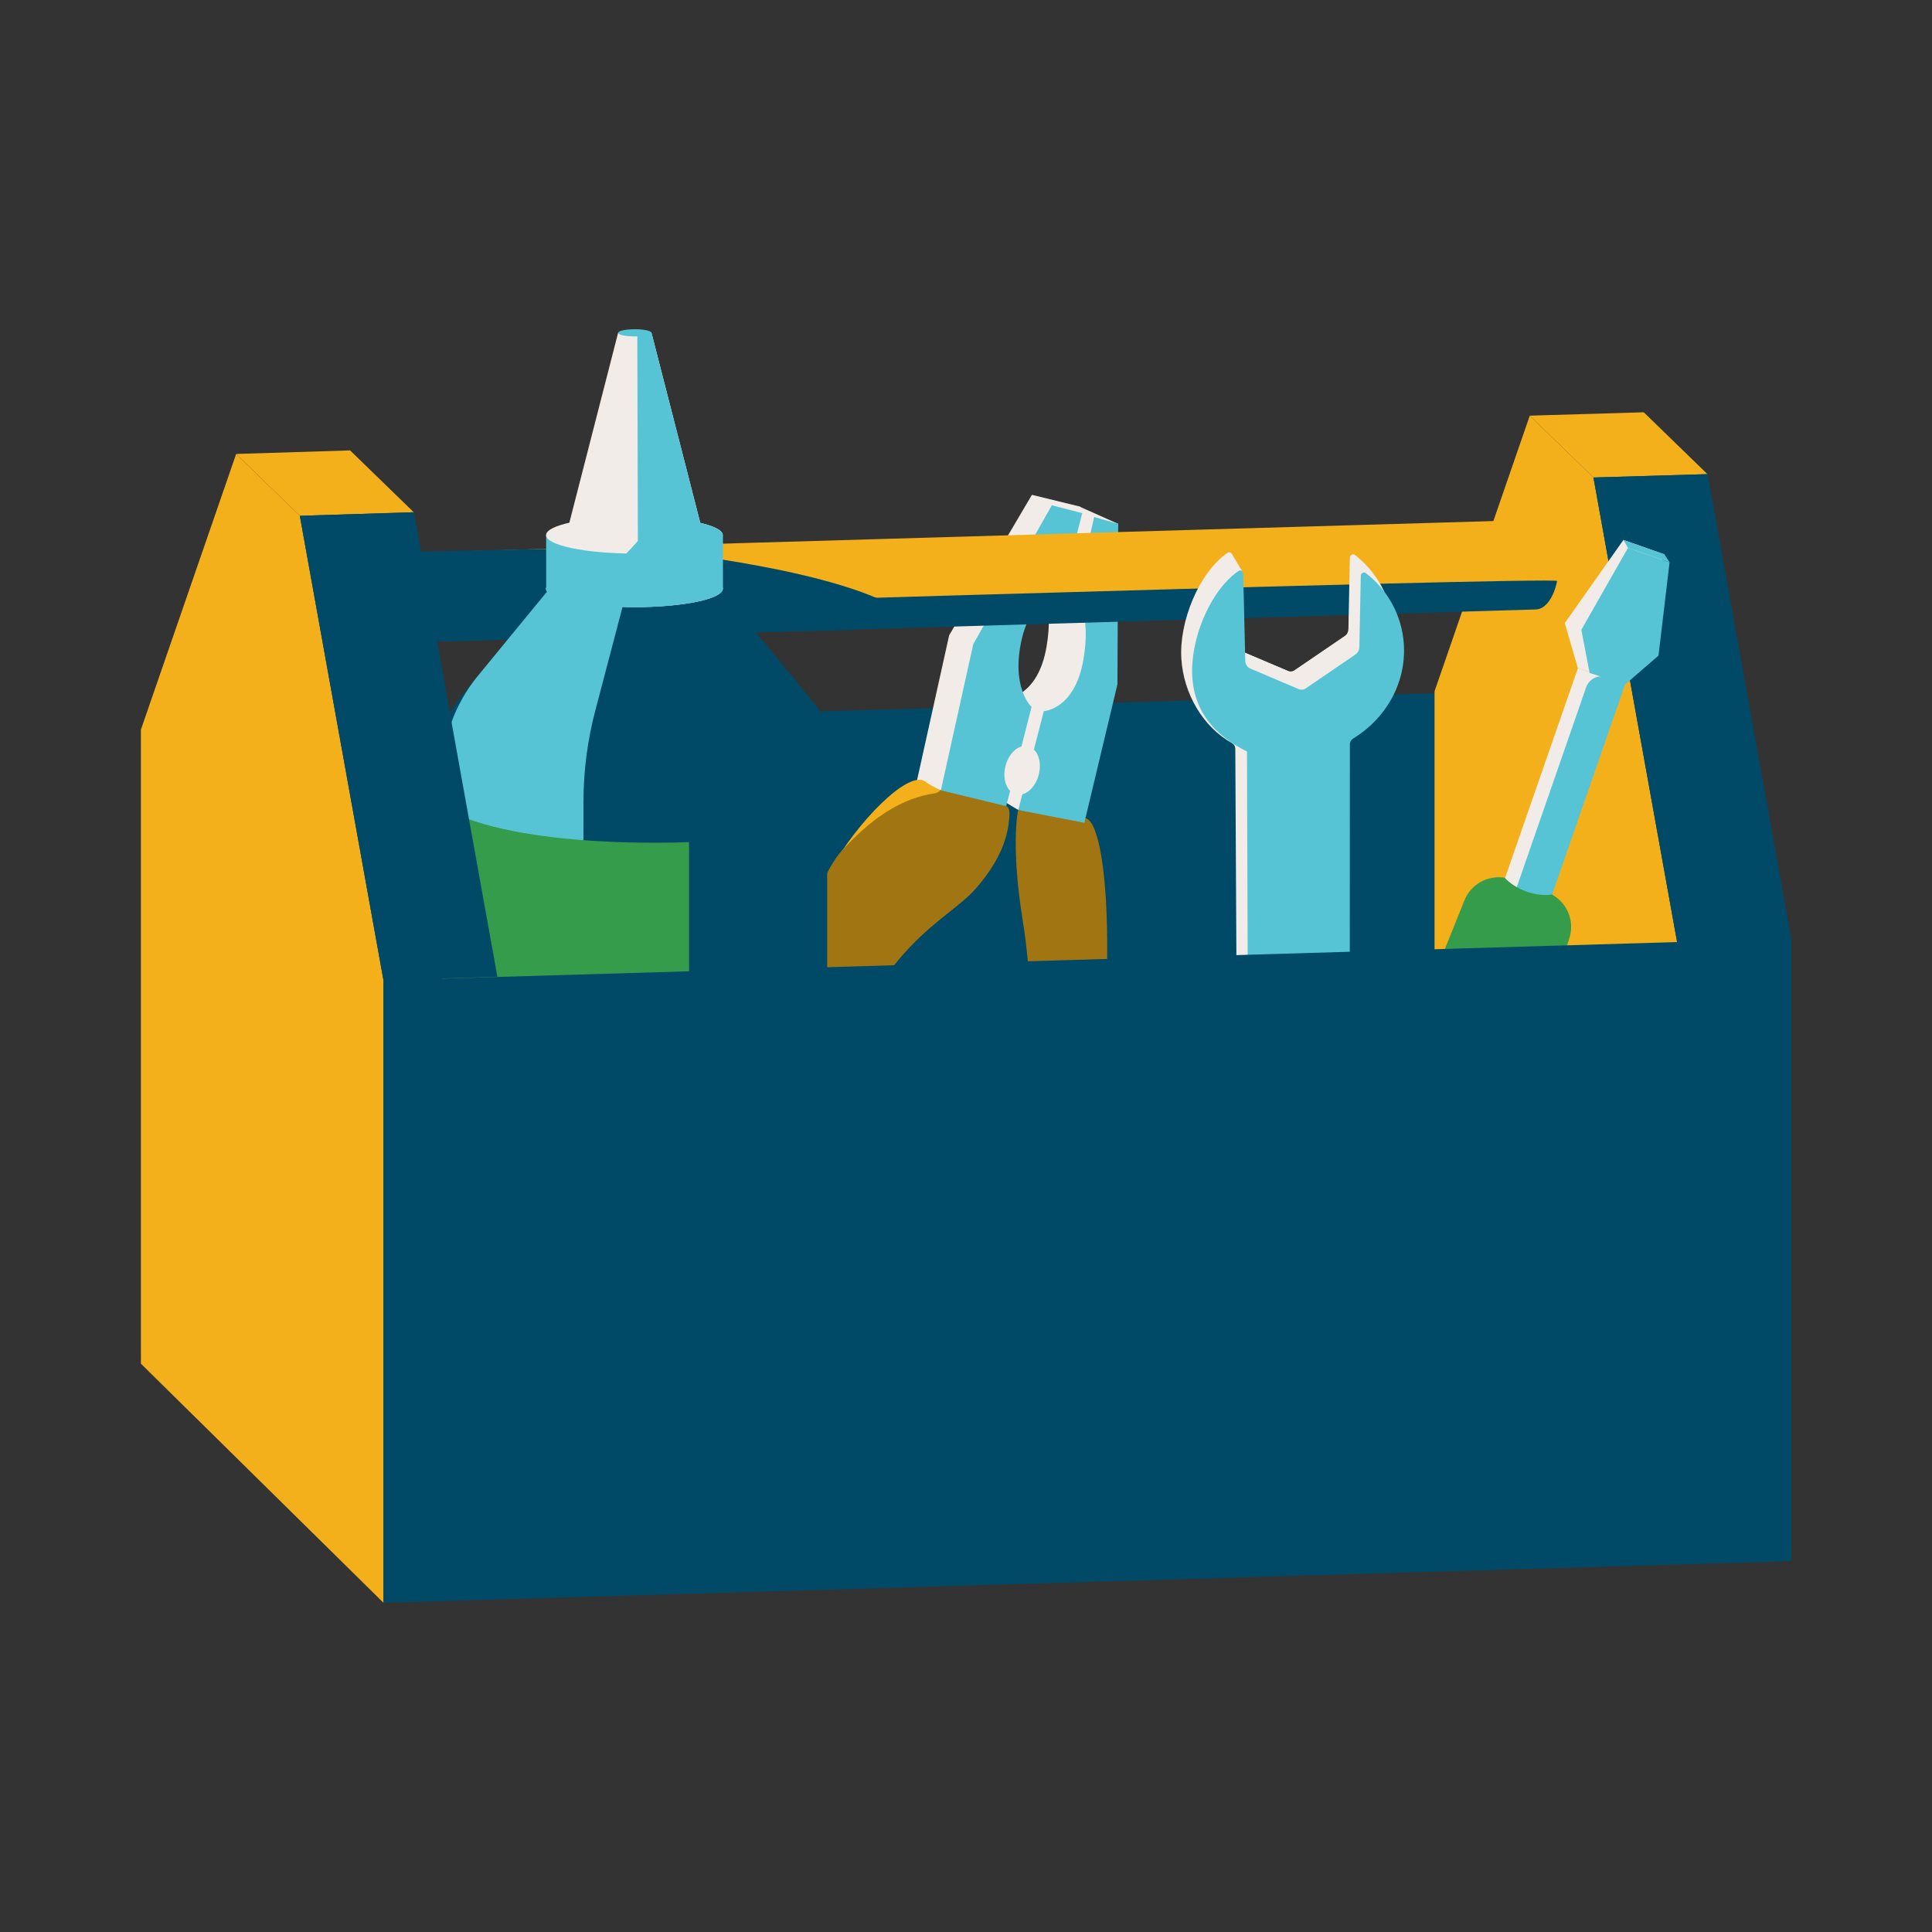 <?xml version="1.0" encoding="UTF-8"?>
<svg id="Layer_1" data-name="Layer 1" xmlns="http://www.w3.org/2000/svg" viewBox="0 0 850 850">
  <rect x="0" y="0" width="850" height="850" fill="#333333" stroke="none"/>
  <defs>
    <style>
      .cls-1 {
        fill: #f4b01b;
      }

      .cls-2 {
        fill: #004a68;
      }

      .cls-3 {
        fill: #f1ece7;
      }

      .cls-4 {
        fill: #a17612;
      }

      .cls-5 {
        fill: #349c4a;
      }

      .cls-6 {
        fill: #57c4d5;
      }
    </style>
  </defs>
  <polygon class="cls-2" points="681.29 577.37 62 595.7 62 321.85 681.29 303.52 681.29 577.37"/>
  <polygon class="cls-2" points="681.29 302.66 691.73 206.32 723.19 181.39 751.2 208.6 788 412.98 788 686.82 681.29 581.63 681.29 302.66"/>
  <polygon class="cls-1" points="631.14 304.14 673.04 182.87 701.05 210.08 737.85 414.46 737.85 688.31 631.14 583.11 631.14 304.14"/>
  <polygon class="cls-1" points="723.19 181.39 673.04 182.87 701.05 210.08 751.2 208.6 723.19 181.39"/>
  <polygon class="cls-2" points="751.2 208.6 701.05 210.08 737.85 414.46 788 412.98 751.2 208.6"/>
  <g>
    <g>
      <path class="cls-3" d="m431.77,350.73l11.24-43.49s13.61-.62,17.42-22.68c3.45-19.97-2.99-28.68-2.99-28.68l17.45-33.02,17.08,7.62-12.64,72.28-31.33,53.6-16.23-5.63Z"/>
      <path class="cls-3" d="m413.95,347.73l29.27-40.6s-9.39-8.6-4.17-30.37c4.57-19.02,17.77-21.07,17.77-21.07l18.43-32.79-21.25-5.2-36.41,61.79-14.26,64.33,10.63,3.9Z"/>
    </g>
    <path class="cls-4" d="m431.23,354.25s-5.35,28.56,3.19,48.23c17.59,40.54,5.28,93.56,5.28,93.56l39.53-.37s7.58-44.99,7.87-74.01c.39-38.58-4.04-60.08-9.28-61.6"/>
    <path class="cls-2" d="m422.24,340.79s3.29,37.24,10.33,57.83c14.52,42.43,6.96,97.94,6.96,97.94l10.91-.39s7.29-42.81-.53-91.52c-5-31.16-2.42-46.38-1.94-48.29"/>
    <path class="cls-1" d="m333.57,462.09s20.42-58.9,31.7-79.25c11.57-20.89,34.71-44.81,42.02-38.83,1.95,1.6,6.71,3.73,6.71,3.73,10.16,2.26,18.11,7.75,18.11,7.75,0,0,12.8-1.36,11.6,5.2-1.13,6.21-1.38,14.32-14.22,29.2-13.17,15.27-39.22,20.66-64.21,89.42"/>
    <path class="cls-4" d="m338.04,464.24s16.6-73.25,32.53-90.21c8.19-8.72,21.8-22.21,40.31-24.92,4.36-.64,4.52-5.93,8.31-2.83,1.95,1.6,13.63,4.24,13.63,4.24,4.45,1.3,9.8,4.08,9.8,4.08,0,0,1.69.4,1.49,3.87-.36,6.3-1.66,17.24-14.49,32.12-13.17,15.27-41.71,22.75-66.7,91.51"/>
    <path class="cls-6" d="m442.68,354.69l11.16-43.67s-9.39-8.6-4.17-30.37c4.57-19.02,17.77-21.07,17.77-21.07l8.7-33.82-13.38-3.46-34.55,61.07-14.26,64.33,28.73,6.97Z"/>
    <path class="cls-6" d="m448,356.36l11.24-43.49s13.61-.62,17.42-22.68c3.45-19.97-2.99-28.68-2.99-28.68l7.72-34.05,10.57,3-.34,70.63-14.55,60.9-29.08-5.62Z"/>
    <ellipse class="cls-3" cx="449.68" cy="338.89" rx="10.9" ry="7.56" transform="translate(10.91 691.79) rotate(-75.81)"/>
  </g>
  <path class="cls-1" d="m675.87,267.85l-516.3,15.15v-39.17l515.7-15.12c5.73-.33,10.48,8.53,10.48,19.57h0c0,10.59-4.37,19.26-9.87,19.57Z"/>
  <path class="cls-2" d="m374.8,277.13l-187.47,4.65-2.2-39.15,85.65-1.72c5.73-.33,78.75,6.65,114.86,22.19v.18c0,10.59-5.35,13.53-10.85,13.84Z"/>
  <path class="cls-2" d="m159.57,269.79v13.49l516.3-15.15c4.21-.24,7.76-5.37,9.19-12.51.44-2.19-525.49,14.18-525.49,14.18Z"/>
  <polygon class="cls-2" points="112.12 319.43 130.46 223.25 154.02 198.16 182.03 225.36 218.83 429.74 218.83 703.59 112.12 598.4 112.12 319.43"/>
  <polygon class="cls-1" points="62 320.99 103.9 199.72 131.91 226.93 168.71 431.3 168.71 705.15 62 599.96 62 320.99"/>
  <g>
    <polygon class="cls-3" points="546.58 251.41 541.92 243.64 537.46 245.25 539.45 256.81 546.58 251.41"/>
    <path class="cls-3" d="m589,517.44l.08-199.67c15.07-8.44,24.85-24.54,23.75-42.23-.8-12.87-7.19-24.01-16.76-31.41-.89-.69-2.17.08-2.19,1.28l-.67,33.4-25.02,17.06-25.07-10.65-.97-40.82c-.03-1.13-1.17-1.82-2.06-1.21-12.79,8.89-21.35,30.49-20.35,46.58.96,15.42,9.5,30.09,22.33,37.21.85.47,1.4,1.39,1.41,2.45l1,189.68,44.53-1.67Z"/>
    <path class="cls-3" d="m596.92,252.22l-2.43-6.14-1.21,30.67c-.05,1.28-.69,2.48-1.71,3.17l-21.86,14.9c-.96.66-2.14.78-3.17.35l-23.43-9.96,2.99,9.64,25.07,10.65,25.02-17.06.73-36.23Z"/>
    <path class="cls-6" d="m593.81,525.43l.07-197.92c0-1.08.57-2.06,1.45-2.59,14.24-8.64,23.37-24.27,22.31-41.39-.8-12.87-7.19-24.01-16.76-31.41-.89-.69-2.17.08-2.19,1.28l-.63,31.29c-.03,1.31-.67,2.54-1.71,3.25l-21.82,14.88c-.96.66-2.14.78-3.17.35l-21.36-9.08c-1.26-.54-2.09-1.83-2.13-3.32l-.91-38.38c-.03-1.13-1.17-1.82-2.06-1.21-12.79,8.89-21.35,30.49-20.35,46.58,1,15.98,10.46,26.08,24.07,32.88l.66,196.45,44.53-1.67Z"/>
  </g>
  <polygon class="cls-1" points="103.9 199.72 154.02 198.16 182.03 225.36 131.91 226.93 103.9 199.72"/>
  <g>
    <rect class="cls-3" x="626.89" y="341.76" width="115.09" height="19.27" transform="translate(127.99 882.71) rotate(-70.85)"/>
    <polygon class="cls-3" points="705.49 297.78 694.17 293.85 688.44 274.13 714.23 237.56 732.28 243.9 718.5 284.56 705.49 297.78"/>
    <path class="cls-6" d="m662.33,404.63l14.91,5.18,37.81-108.9-8.63-3c-3.47-1.2-7.33.86-8.63,4.61l-35.45,102.11Z"/>
    <path class="cls-5" d="m682.79,393.56c-3.36.5-7.43.09-11.55-1.43-3.86-1.43-7.03-3.58-9.25-5.96-7.37-1.21-14.81,2.78-17.69,9.94l-49.07,121.86c-6.33,15.71,1.69,33.52,17.64,39.22,15.95,5.69,33.43-3.03,38.48-19.19l39.15-125.4c2.33-7.48-1.04-15.38-7.7-19.03Z"/>
    <polygon class="cls-6" points="715.03 301.1 699.37 296.08 695.72 277.08 716.25 241.03 734.53 247.38 729.67 288.44 715.03 301.1"/>
    <polygon class="cls-6" points="734.53 247.38 732.28 243.9 714.23 237.56 716.25 241.03 734.53 247.38"/>
  </g>
  <g>
    <path class="cls-2" d="m314.35,255.96h-70.13l-42.01,51.19c-4.9,5.97-7.58,13.46-7.58,21.19v296.25l16.17,25.9h136.96l16.17-25.9v-299.04c0-5.92-2.05-11.66-5.81-16.24l-43.78-53.35Z"/>
    <ellipse class="cls-3" cx="279.12" cy="259.01" rx="38.88" ry="8.1"/>
    <path class="cls-6" d="m276.81,255.96h-32.59l-34.11,41.56c-10.01,12.2-15.48,27.49-15.48,43.27v283.8l16.17,25.9h56.25l-10.36-25.9v-271.67c0-13.59,1.75-27.13,5.21-40.28l14.9-56.69Z"/>
    <polygon class="cls-3" points="271.97 146.32 243.8 256.02 314.77 256.02 286.6 146.32 271.97 146.32"/>
    <rect class="cls-6" x="240.29" y="235.56" width="77.7" height="23.85"/>
    <ellipse class="cls-3" cx="279.12" cy="235.44" rx="38.88" ry="8.1"/>
    <ellipse class="cls-6" cx="279.27" cy="146.43" rx="7.33" ry="1.58"/>
    <ellipse class="cls-6" cx="279.12" cy="259.01" rx="38.88" ry="8.1"/>
    <path class="cls-6" d="m317.99,258.98c-.06-4.46-17.44-8.08-38.88-8.08-1.15,0-2.28.02-3.41.04v16.13c1.12.02,2.26.04,3.41.04,21.44,0,38.82-3.61,38.88-8.08v-.05Z"/>
    <path class="cls-5" d="m303.15,370.48s-74.52,3.71-108.23-15.06v82.53s108.23,1.48,108.23,1.48v-68.95Z"/>
    <path class="cls-6" d="m318,235.44c0-2.07-3.76-3.95-9.9-5.39l-21.5-83.74h-6.2l.23,91.69c-1.23,1.52-4.91,5.31-4.91,5.31v16.05h42.28v-23.81h-.02s.03-.08.03-.12Z"/>
  </g>
  <polygon class="cls-2" points="788 686.82 168.71 705.15 168.71 431.3 788 412.98 788 686.82"/>
  <polygon class="cls-2" points="131.91 226.93 182.03 225.36 218.83 429.74 168.71 431.3 131.91 226.93"/>
</svg>